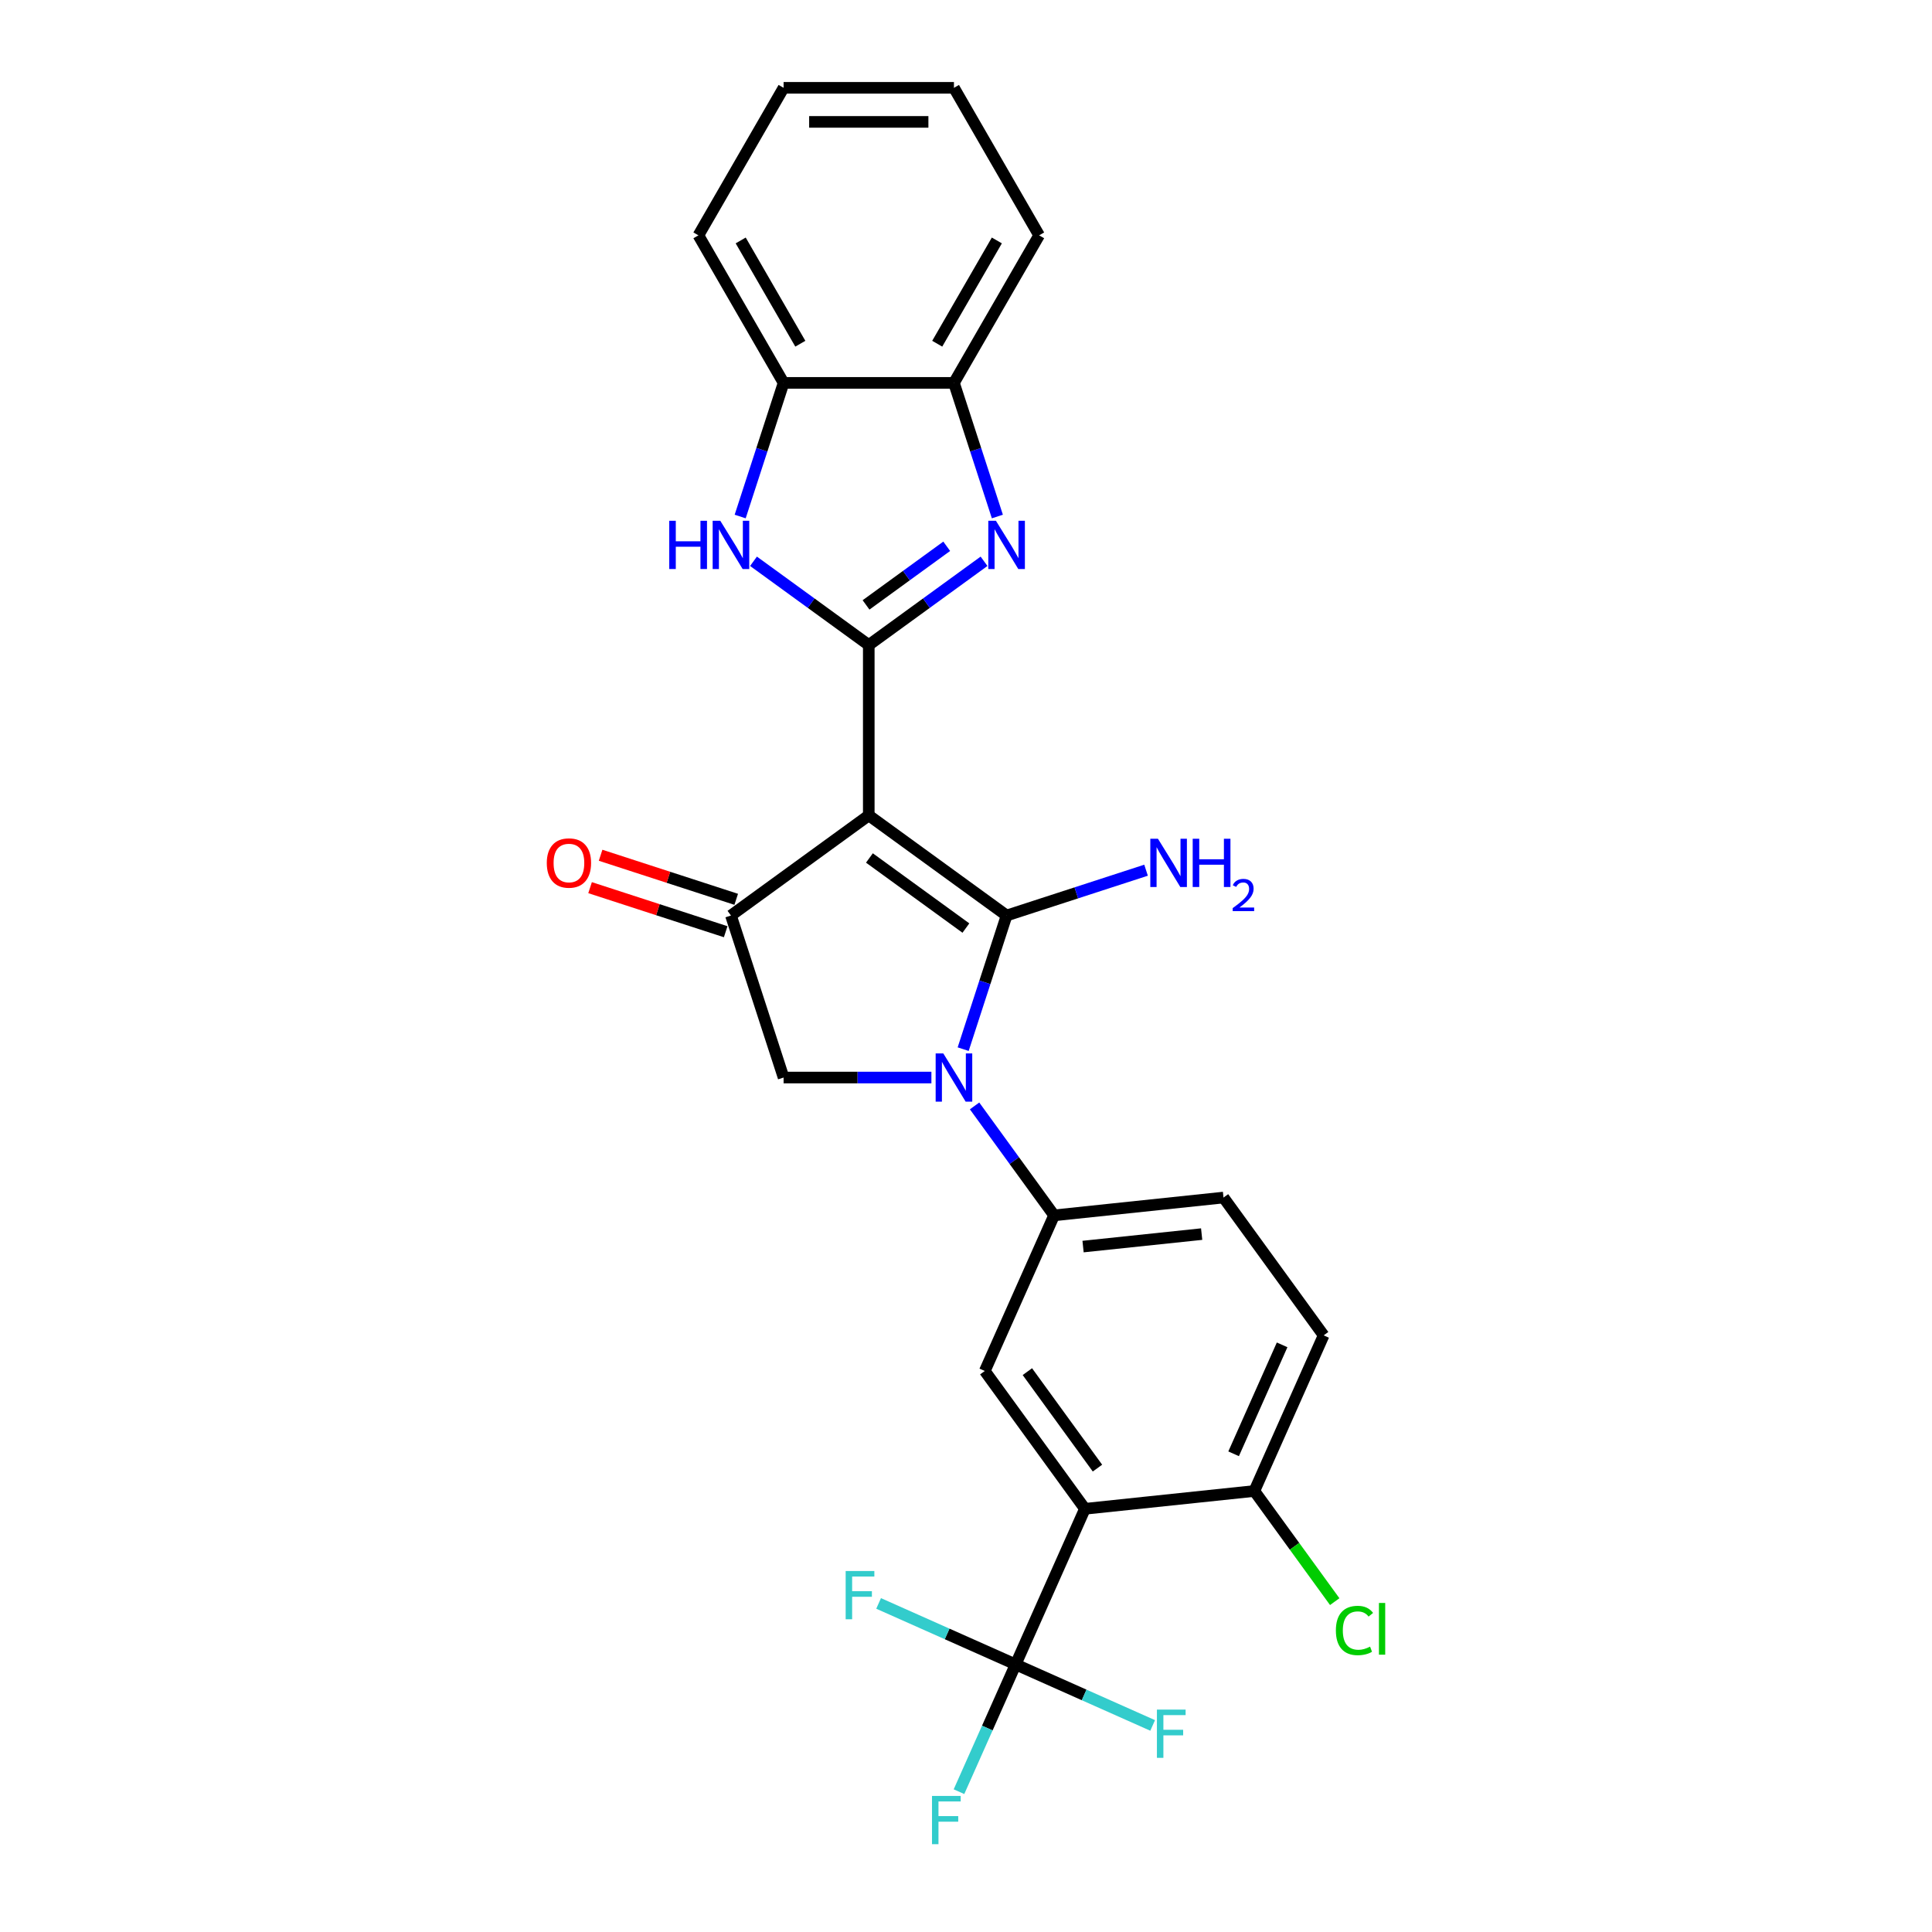 <?xml version='1.0' encoding='iso-8859-1'?>
<svg version='1.1' baseProfile='full'
              xmlns='http://www.w3.org/2000/svg'
                      xmlns:rdkit='http://www.rdkit.org/xml'
                      xmlns:xlink='http://www.w3.org/1999/xlink'
                  xml:space='preserve'
width='1000px' height='1000px' viewBox='0 0 1000 1000'>
<!-- END OF HEADER -->
<rect style='opacity:1.0;fill:#FFFFFF;stroke:none' width='1000' height='1000' x='0' y='0'> </rect>
<path class='bond-0' d='M 449.675,422.043 L 521.011,473.871' style='fill:none;fill-rule:evenodd;stroke:#000000;stroke-width:6px;stroke-linecap:butt;stroke-linejoin:miter;stroke-opacity:1' />
<path class='bond-0' d='M 450.01,444.084 L 499.945,480.364' style='fill:none;fill-rule:evenodd;stroke:#000000;stroke-width:6px;stroke-linecap:butt;stroke-linejoin:miter;stroke-opacity:1' />
<path class='bond-1' d='M 449.675,422.043 L 449.675,333.867' style='fill:none;fill-rule:evenodd;stroke:#000000;stroke-width:6px;stroke-linecap:butt;stroke-linejoin:miter;stroke-opacity:1' />
<path class='bond-4' d='M 449.675,422.043 L 378.34,473.871' style='fill:none;fill-rule:evenodd;stroke:#000000;stroke-width:6px;stroke-linecap:butt;stroke-linejoin:miter;stroke-opacity:1' />
<path class='bond-2' d='M 521.011,473.871 L 509.773,508.456' style='fill:none;fill-rule:evenodd;stroke:#000000;stroke-width:6px;stroke-linecap:butt;stroke-linejoin:miter;stroke-opacity:1' />
<path class='bond-2' d='M 509.773,508.456 L 498.536,543.041' style='fill:none;fill-rule:evenodd;stroke:#0000FF;stroke-width:6px;stroke-linecap:butt;stroke-linejoin:miter;stroke-opacity:1' />
<path class='bond-14' d='M 521.011,473.871 L 557.104,462.144' style='fill:none;fill-rule:evenodd;stroke:#000000;stroke-width:6px;stroke-linecap:butt;stroke-linejoin:miter;stroke-opacity:1' />
<path class='bond-14' d='M 557.104,462.144 L 593.196,450.417' style='fill:none;fill-rule:evenodd;stroke:#0000FF;stroke-width:6px;stroke-linecap:butt;stroke-linejoin:miter;stroke-opacity:1' />
<path class='bond-3' d='M 449.675,333.867 L 479.506,312.194' style='fill:none;fill-rule:evenodd;stroke:#000000;stroke-width:6px;stroke-linecap:butt;stroke-linejoin:miter;stroke-opacity:1' />
<path class='bond-3' d='M 479.506,312.194 L 509.336,290.521' style='fill:none;fill-rule:evenodd;stroke:#0000FF;stroke-width:6px;stroke-linecap:butt;stroke-linejoin:miter;stroke-opacity:1' />
<path class='bond-3' d='M 448.259,313.098 L 469.14,297.927' style='fill:none;fill-rule:evenodd;stroke:#000000;stroke-width:6px;stroke-linecap:butt;stroke-linejoin:miter;stroke-opacity:1' />
<path class='bond-3' d='M 469.14,297.927 L 490.021,282.756' style='fill:none;fill-rule:evenodd;stroke:#0000FF;stroke-width:6px;stroke-linecap:butt;stroke-linejoin:miter;stroke-opacity:1' />
<path class='bond-6' d='M 449.675,333.867 L 419.845,312.194' style='fill:none;fill-rule:evenodd;stroke:#000000;stroke-width:6px;stroke-linecap:butt;stroke-linejoin:miter;stroke-opacity:1' />
<path class='bond-6' d='M 419.845,312.194 L 390.014,290.521' style='fill:none;fill-rule:evenodd;stroke:#0000FF;stroke-width:6px;stroke-linecap:butt;stroke-linejoin:miter;stroke-opacity:1' />
<path class='bond-9' d='M 504.436,572.421 L 525.014,600.744' style='fill:none;fill-rule:evenodd;stroke:#0000FF;stroke-width:6px;stroke-linecap:butt;stroke-linejoin:miter;stroke-opacity:1' />
<path class='bond-9' d='M 525.014,600.744 L 545.591,629.067' style='fill:none;fill-rule:evenodd;stroke:#000000;stroke-width:6px;stroke-linecap:butt;stroke-linejoin:miter;stroke-opacity:1' />
<path class='bond-26' d='M 482.089,557.731 L 443.838,557.731' style='fill:none;fill-rule:evenodd;stroke:#0000FF;stroke-width:6px;stroke-linecap:butt;stroke-linejoin:miter;stroke-opacity:1' />
<path class='bond-26' d='M 443.838,557.731 L 405.587,557.731' style='fill:none;fill-rule:evenodd;stroke:#000000;stroke-width:6px;stroke-linecap:butt;stroke-linejoin:miter;stroke-opacity:1' />
<path class='bond-11' d='M 516.238,267.349 L 505,232.764' style='fill:none;fill-rule:evenodd;stroke:#0000FF;stroke-width:6px;stroke-linecap:butt;stroke-linejoin:miter;stroke-opacity:1' />
<path class='bond-11' d='M 505,232.764 L 493.763,198.179' style='fill:none;fill-rule:evenodd;stroke:#000000;stroke-width:6px;stroke-linecap:butt;stroke-linejoin:miter;stroke-opacity:1' />
<path class='bond-8' d='M 378.34,473.871 L 405.587,557.731' style='fill:none;fill-rule:evenodd;stroke:#000000;stroke-width:6px;stroke-linecap:butt;stroke-linejoin:miter;stroke-opacity:1' />
<path class='bond-15' d='M 381.064,465.485 L 345.968,454.082' style='fill:none;fill-rule:evenodd;stroke:#000000;stroke-width:6px;stroke-linecap:butt;stroke-linejoin:miter;stroke-opacity:1' />
<path class='bond-15' d='M 345.968,454.082 L 310.872,442.678' style='fill:none;fill-rule:evenodd;stroke:#FF0000;stroke-width:6px;stroke-linecap:butt;stroke-linejoin:miter;stroke-opacity:1' />
<path class='bond-15' d='M 375.615,482.257 L 340.518,470.854' style='fill:none;fill-rule:evenodd;stroke:#000000;stroke-width:6px;stroke-linecap:butt;stroke-linejoin:miter;stroke-opacity:1' />
<path class='bond-15' d='M 340.518,470.854 L 305.422,459.45' style='fill:none;fill-rule:evenodd;stroke:#FF0000;stroke-width:6px;stroke-linecap:butt;stroke-linejoin:miter;stroke-opacity:1' />
<path class='bond-5' d='M 561.555,780.955 L 509.727,709.619' style='fill:none;fill-rule:evenodd;stroke:#000000;stroke-width:6px;stroke-linecap:butt;stroke-linejoin:miter;stroke-opacity:1' />
<path class='bond-5' d='M 568.048,759.889 L 531.768,709.954' style='fill:none;fill-rule:evenodd;stroke:#000000;stroke-width:6px;stroke-linecap:butt;stroke-linejoin:miter;stroke-opacity:1' />
<path class='bond-7' d='M 561.555,780.955 L 525.691,861.507' style='fill:none;fill-rule:evenodd;stroke:#000000;stroke-width:6px;stroke-linecap:butt;stroke-linejoin:miter;stroke-opacity:1' />
<path class='bond-29' d='M 561.555,780.955 L 649.248,771.738' style='fill:none;fill-rule:evenodd;stroke:#000000;stroke-width:6px;stroke-linecap:butt;stroke-linejoin:miter;stroke-opacity:1' />
<path class='bond-12' d='M 383.113,267.349 L 394.35,232.764' style='fill:none;fill-rule:evenodd;stroke:#0000FF;stroke-width:6px;stroke-linecap:butt;stroke-linejoin:miter;stroke-opacity:1' />
<path class='bond-12' d='M 394.35,232.764 L 405.587,198.179' style='fill:none;fill-rule:evenodd;stroke:#000000;stroke-width:6px;stroke-linecap:butt;stroke-linejoin:miter;stroke-opacity:1' />
<path class='bond-18' d='M 525.691,861.507 L 511.029,894.439' style='fill:none;fill-rule:evenodd;stroke:#000000;stroke-width:6px;stroke-linecap:butt;stroke-linejoin:miter;stroke-opacity:1' />
<path class='bond-18' d='M 511.029,894.439 L 496.367,927.37' style='fill:none;fill-rule:evenodd;stroke:#33CCCC;stroke-width:6px;stroke-linecap:butt;stroke-linejoin:miter;stroke-opacity:1' />
<path class='bond-19' d='M 525.691,861.507 L 490.229,845.719' style='fill:none;fill-rule:evenodd;stroke:#000000;stroke-width:6px;stroke-linecap:butt;stroke-linejoin:miter;stroke-opacity:1' />
<path class='bond-19' d='M 490.229,845.719 L 454.768,829.93' style='fill:none;fill-rule:evenodd;stroke:#33CCCC;stroke-width:6px;stroke-linecap:butt;stroke-linejoin:miter;stroke-opacity:1' />
<path class='bond-20' d='M 525.691,861.507 L 561.153,877.296' style='fill:none;fill-rule:evenodd;stroke:#000000;stroke-width:6px;stroke-linecap:butt;stroke-linejoin:miter;stroke-opacity:1' />
<path class='bond-20' d='M 561.153,877.296 L 596.615,893.085' style='fill:none;fill-rule:evenodd;stroke:#33CCCC;stroke-width:6px;stroke-linecap:butt;stroke-linejoin:miter;stroke-opacity:1' />
<path class='bond-10' d='M 545.591,629.067 L 509.727,709.619' style='fill:none;fill-rule:evenodd;stroke:#000000;stroke-width:6px;stroke-linecap:butt;stroke-linejoin:miter;stroke-opacity:1' />
<path class='bond-16' d='M 545.591,629.067 L 633.284,619.85' style='fill:none;fill-rule:evenodd;stroke:#000000;stroke-width:6px;stroke-linecap:butt;stroke-linejoin:miter;stroke-opacity:1' />
<path class='bond-16' d='M 560.589,645.223 L 621.973,638.771' style='fill:none;fill-rule:evenodd;stroke:#000000;stroke-width:6px;stroke-linecap:butt;stroke-linejoin:miter;stroke-opacity:1' />
<path class='bond-22' d='M 493.763,198.179 L 537.851,121.817' style='fill:none;fill-rule:evenodd;stroke:#000000;stroke-width:6px;stroke-linecap:butt;stroke-linejoin:miter;stroke-opacity:1' />
<path class='bond-22' d='M 485.104,177.907 L 515.965,124.454' style='fill:none;fill-rule:evenodd;stroke:#000000;stroke-width:6px;stroke-linecap:butt;stroke-linejoin:miter;stroke-opacity:1' />
<path class='bond-27' d='M 493.763,198.179 L 405.587,198.179' style='fill:none;fill-rule:evenodd;stroke:#000000;stroke-width:6px;stroke-linecap:butt;stroke-linejoin:miter;stroke-opacity:1' />
<path class='bond-23' d='M 405.587,198.179 L 361.5,121.817' style='fill:none;fill-rule:evenodd;stroke:#000000;stroke-width:6px;stroke-linecap:butt;stroke-linejoin:miter;stroke-opacity:1' />
<path class='bond-23' d='M 414.247,177.907 L 383.385,124.454' style='fill:none;fill-rule:evenodd;stroke:#000000;stroke-width:6px;stroke-linecap:butt;stroke-linejoin:miter;stroke-opacity:1' />
<path class='bond-13' d='M 649.248,771.738 L 685.112,691.186' style='fill:none;fill-rule:evenodd;stroke:#000000;stroke-width:6px;stroke-linecap:butt;stroke-linejoin:miter;stroke-opacity:1' />
<path class='bond-13' d='M 638.517,752.482 L 663.622,696.096' style='fill:none;fill-rule:evenodd;stroke:#000000;stroke-width:6px;stroke-linecap:butt;stroke-linejoin:miter;stroke-opacity:1' />
<path class='bond-21' d='M 649.248,771.738 L 670.05,800.369' style='fill:none;fill-rule:evenodd;stroke:#000000;stroke-width:6px;stroke-linecap:butt;stroke-linejoin:miter;stroke-opacity:1' />
<path class='bond-21' d='M 670.05,800.369 L 690.852,829.001' style='fill:none;fill-rule:evenodd;stroke:#00CC00;stroke-width:6px;stroke-linecap:butt;stroke-linejoin:miter;stroke-opacity:1' />
<path class='bond-17' d='M 633.284,619.85 L 685.112,691.186' style='fill:none;fill-rule:evenodd;stroke:#000000;stroke-width:6px;stroke-linecap:butt;stroke-linejoin:miter;stroke-opacity:1' />
<path class='bond-24' d='M 537.851,121.817 L 493.763,45.455' style='fill:none;fill-rule:evenodd;stroke:#000000;stroke-width:6px;stroke-linecap:butt;stroke-linejoin:miter;stroke-opacity:1' />
<path class='bond-25' d='M 361.5,121.817 L 405.587,45.455' style='fill:none;fill-rule:evenodd;stroke:#000000;stroke-width:6px;stroke-linecap:butt;stroke-linejoin:miter;stroke-opacity:1' />
<path class='bond-28' d='M 493.763,45.455 L 405.587,45.455' style='fill:none;fill-rule:evenodd;stroke:#000000;stroke-width:6px;stroke-linecap:butt;stroke-linejoin:miter;stroke-opacity:1' />
<path class='bond-28' d='M 480.537,63.09 L 418.814,63.09' style='fill:none;fill-rule:evenodd;stroke:#000000;stroke-width:6px;stroke-linecap:butt;stroke-linejoin:miter;stroke-opacity:1' />
<path  class='atom-3' d='M 488.243 545.246
L 496.426 558.472
Q 497.237 559.777, 498.542 562.14
Q 499.847 564.503, 499.918 564.644
L 499.918 545.246
L 503.233 545.246
L 503.233 570.217
L 499.812 570.217
L 491.03 555.756
Q 490.007 554.063, 488.913 552.123
Q 487.855 550.184, 487.538 549.584
L 487.538 570.217
L 484.293 570.217
L 484.293 545.246
L 488.243 545.246
' fill='#0000FF'/>
<path  class='atom-4' d='M 515.491 269.553
L 523.674 282.78
Q 524.485 284.085, 525.79 286.448
Q 527.095 288.811, 527.165 288.952
L 527.165 269.553
L 530.481 269.553
L 530.481 294.525
L 527.06 294.525
L 518.277 280.064
Q 517.254 278.371, 516.161 276.431
Q 515.103 274.491, 514.786 273.892
L 514.786 294.525
L 511.541 294.525
L 511.541 269.553
L 515.491 269.553
' fill='#0000FF'/>
<path  class='atom-7' d='M 346.402 269.553
L 349.788 269.553
L 349.788 280.17
L 362.556 280.17
L 362.556 269.553
L 365.942 269.553
L 365.942 294.525
L 362.556 294.525
L 362.556 282.991
L 349.788 282.991
L 349.788 294.525
L 346.402 294.525
L 346.402 269.553
' fill='#0000FF'/>
<path  class='atom-7' d='M 372.82 269.553
L 381.003 282.78
Q 381.814 284.085, 383.119 286.448
Q 384.424 288.811, 384.494 288.952
L 384.494 269.553
L 387.81 269.553
L 387.81 294.525
L 384.388 294.525
L 375.606 280.064
Q 374.583 278.371, 373.49 276.431
Q 372.432 274.491, 372.114 273.892
L 372.114 294.525
L 368.87 294.525
L 368.87 269.553
L 372.82 269.553
' fill='#0000FF'/>
<path  class='atom-15' d='M 599.351 434.138
L 607.534 447.364
Q 608.345 448.669, 609.65 451.032
Q 610.955 453.396, 611.025 453.537
L 611.025 434.138
L 614.341 434.138
L 614.341 459.109
L 610.92 459.109
L 602.137 444.649
Q 601.114 442.956, 600.021 441.016
Q 598.963 439.076, 598.646 438.476
L 598.646 459.109
L 595.401 459.109
L 595.401 434.138
L 599.351 434.138
' fill='#0000FF'/>
<path  class='atom-15' d='M 617.339 434.138
L 620.725 434.138
L 620.725 444.754
L 633.493 444.754
L 633.493 434.138
L 636.878 434.138
L 636.878 459.109
L 633.493 459.109
L 633.493 447.576
L 620.725 447.576
L 620.725 459.109
L 617.339 459.109
L 617.339 434.138
' fill='#0000FF'/>
<path  class='atom-15' d='M 638.089 458.233
Q 638.694 456.674, 640.137 455.812
Q 641.581 454.928, 643.583 454.928
Q 646.073 454.928, 647.47 456.278
Q 648.867 457.628, 648.867 460.026
Q 648.867 462.47, 647.051 464.751
Q 645.259 467.032, 641.534 469.733
L 649.146 469.733
L 649.146 471.595
L 638.042 471.595
L 638.042 470.035
Q 641.115 467.847, 642.931 466.218
Q 644.77 464.588, 645.654 463.122
Q 646.539 461.655, 646.539 460.142
Q 646.539 458.559, 645.748 457.675
Q 644.956 456.79, 643.583 456.79
Q 642.256 456.79, 641.371 457.325
Q 640.487 457.861, 639.858 459.048
L 638.089 458.233
' fill='#0000FF'/>
<path  class='atom-16' d='M 283.017 446.694
Q 283.017 440.698, 285.98 437.348
Q 288.942 433.997, 294.48 433.997
Q 300.017 433.997, 302.98 437.348
Q 305.942 440.698, 305.942 446.694
Q 305.942 452.761, 302.945 456.217
Q 299.947 459.638, 294.48 459.638
Q 288.978 459.638, 285.98 456.217
Q 283.017 452.796, 283.017 446.694
M 294.48 456.817
Q 298.289 456.817, 300.335 454.277
Q 302.415 451.703, 302.415 446.694
Q 302.415 441.792, 300.335 439.323
Q 298.289 436.819, 294.48 436.819
Q 290.67 436.819, 288.59 439.287
Q 286.544 441.756, 286.544 446.694
Q 286.544 451.738, 288.59 454.277
Q 290.67 456.817, 294.48 456.817
' fill='#FF0000'/>
<path  class='atom-19' d='M 482.403 929.574
L 497.251 929.574
L 497.251 932.431
L 485.753 932.431
L 485.753 940.014
L 495.982 940.014
L 495.982 942.906
L 485.753 942.906
L 485.753 954.545
L 482.403 954.545
L 482.403 929.574
' fill='#33CCCC'/>
<path  class='atom-20' d='M 437.714 813.157
L 452.563 813.157
L 452.563 816.014
L 441.065 816.014
L 441.065 823.597
L 451.293 823.597
L 451.293 826.49
L 441.065 826.49
L 441.065 838.129
L 437.714 838.129
L 437.714 813.157
' fill='#33CCCC'/>
<path  class='atom-21' d='M 598.819 884.886
L 613.668 884.886
L 613.668 887.743
L 602.17 887.743
L 602.17 895.326
L 612.398 895.326
L 612.398 898.218
L 602.17 898.218
L 602.17 909.857
L 598.819 909.857
L 598.819 884.886
' fill='#33CCCC'/>
<path  class='atom-22' d='M 691.448 843.938
Q 691.448 837.73, 694.34 834.485
Q 697.267 831.205, 702.805 831.205
Q 707.954 831.205, 710.705 834.838
L 708.377 836.743
Q 706.367 834.097, 702.805 834.097
Q 699.031 834.097, 697.02 836.637
Q 695.045 839.141, 695.045 843.938
Q 695.045 848.876, 697.091 851.415
Q 699.172 853.955, 703.193 853.955
Q 705.944 853.955, 709.153 852.297
L 710.141 854.942
Q 708.836 855.789, 706.861 856.282
Q 704.885 856.776, 702.699 856.776
Q 697.267 856.776, 694.34 853.461
Q 691.448 850.145, 691.448 843.938
' fill='#00CC00'/>
<path  class='atom-22' d='M 713.738 829.689
L 716.983 829.689
L 716.983 856.459
L 713.738 856.459
L 713.738 829.689
' fill='#00CC00'/>
</svg>
